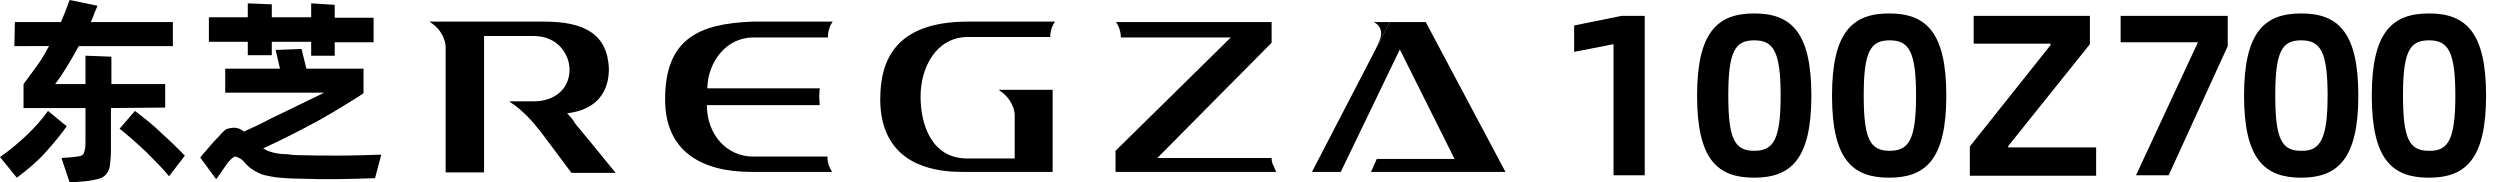 <?xml version="1.0" encoding="utf-8"?>
<!-- Generator: Adobe Illustrator 26.0.0, SVG Export Plug-In . SVG Version: 6.00 Build 0)  -->
<svg version="1.1" id="_图层_2" xmlns="http://www.w3.org/2000/svg" xmlns:xlink="http://www.w3.org/1999/xlink" x="0px" y="0px"
	 viewBox="0 0 520.6 38" style="enable-background:new 0 0 520.6 38;" xml:space="preserve">
<g>
	<path d="M13.9,26.3c-1.2,1.7-2.7,3.5-4.4,5.4s-3.7,3.6-6,5.3L0,32.7c1.9-1.3,3.7-2.8,5.5-4.5s3.3-3.4,4.5-5.1L13.9,26.3L13.9,26.3z
		 M23.1,22.5v8.7c0,1.3-0.1,2.4-0.2,3.2c-0.1,0.8-0.4,1.4-0.8,1.9c-0.4,0.5-1,0.8-1.8,1s-1.8,0.4-3.1,0.5L14.5,38l-1.7-5.1l2.5-0.2
		c0.6-0.1,1-0.1,1.4-0.2c0.3-0.1,0.6-0.3,0.7-0.5c0.1-0.2,0.2-0.5,0.3-1s0.1-1,0.1-1.8v-6.7H4.9v-5c1-1.3,1.9-2.6,2.8-3.8
		s1.7-2.6,2.5-4.1H3l0.1-5h9.6c0.3-0.7,0.6-1.5,0.9-2.2c0.3-0.8,0.6-1.6,0.9-2.4l5.8,1.2c-0.2,0.6-0.5,1.1-0.7,1.7S19.2,4,18.9,4.6
		H36v5H16.4c-1.7,3.1-3.3,5.8-4.9,7.9h6.3v-5.9l5.4,0.2v5.7h11.2v4.9L23.1,22.5L23.1,22.5z M28.1,23.1c2.1,1.6,4,3.1,5.6,4.7
		c1.7,1.5,3.3,3.1,4.8,4.6l-3.3,4.3c-1.3-1.6-2.9-3.2-4.7-5c-1.8-1.7-3.7-3.4-5.6-4.9L28.1,23.1L28.1,23.1z"/>
	<path d="M61.8,32.3c3,0.1,5.9,0.1,8.8,0.1c2.9,0,5.8-0.1,8.8-0.2l-1.3,4.9c-5.3,0.2-10.6,0.3-15.9,0.1c-1.6,0-2.9-0.1-4-0.2
		s-2.1-0.3-3-0.5c-0.9-0.2-1.6-0.6-2.3-1c-0.7-0.4-1.3-0.9-1.9-1.6c-0.4-0.5-0.8-0.8-1.2-1s-0.7-0.3-0.8-0.3c-0.3,0-0.8,0.4-1.5,1.2
		c-0.1,0.2-0.3,0.4-0.5,0.7s-0.5,0.7-0.7,1c-0.2,0.4-0.5,0.7-0.7,1c-0.2,0.3-0.4,0.6-0.6,0.8l-3.3-4.5c0.3-0.4,0.7-0.9,1.1-1.3
		c0.4-0.5,0.8-0.9,1.2-1.4c0.4-0.5,0.8-0.9,1.1-1.2s0.7-0.7,0.9-1c0.6-0.6,1-1,1.4-1.1c0.4-0.1,0.9-0.2,1.4-0.2c0.6,0,1.3,0.2,2,0.8
		c1.5-0.7,3.1-1.4,4.6-2.2s3.1-1.5,4.5-2.2c1.5-0.7,2.8-1.4,4.1-2c1.3-0.6,2.5-1.2,3.5-1.7H46.9v-5h11.4l-0.9-3.9l5.4-0.2l1,4.1
		h11.9v5.1c-1.1,0.8-2.5,1.6-4.1,2.6c-1.6,1-3.3,2-5.1,3S62.8,27,60.8,28c-2,1-4,2-6,2.9c0.4,0.2,0.8,0.5,1.2,0.6
		c0.5,0.2,1,0.3,1.5,0.4c0.6,0.1,1.2,0.2,1.9,0.2S60.9,32.3,61.8,32.3L61.8,32.3z M51.6,8.7h-8.1V3.6h8.1V0.7l5,0.2v2.7h8.2V0.7
		L69.7,1v2.7h8.1v5.1h-8.1v2.8h-4.9V8.7h-8.2v2.8h-5V8.7L51.6,8.7z"/>
</g>
<g>
	<path d="M201.6,7.7h17.1c0-0.7,0.1-1.3,0.4-2.1c0.3-0.7,0.6-1.1,0.6-1.1c-0.6,0-1,0-1,0h-17.1c-15.2,0-18.3,8.1-18.3,16.2
		c0,3.1,0.6,5.6,1.6,7.6c3.8,7.7,13.5,7.5,16.1,7.5h18.2V18.7h-7.8c0,0-2.1,0-2.8,0c-0.4,0-0.7-0.1-0.4,0.2c2.6,1.7,3.1,4.2,3.1,5
		v9.1h-9.9c-7.3,0-9.7-6.9-9.7-12.9S194.9,7.7,201.6,7.7L201.6,7.7z"/>
	<path d="M156.9,7.8h15.5c0-0.7,0.1-1.4,0.4-2.2c0.3-0.7,0.6-1.1,0.6-1.1c-0.6,0-1,0-1,0h-15.6c-11.3,0.4-18.3,3.6-18.3,16.2
		c0,10.7,7.4,15.1,18,15.1h15.8c0,0,0.4,0,1,0c0,0-0.3-0.4-0.6-1.1c-0.3-0.8-0.4-1.4-0.4-2.1l0,0h-15.5c-5.4,0-9.6-4.5-9.6-10.7
		h23.5c0,0-0.1-1.2-0.1-1.8c0-0.8,0.1-1.7,0.1-1.7h-23.4v-0.3C147.5,13,151.1,7.8,156.9,7.8L156.9,7.8z"/>
	<path d="M118.1,23.6c6.6-0.8,8.7-4.9,8.7-9.3c-0.3-7.2-5.1-9.8-13.5-9.8H92.8c0,0-2.1,0-2.8,0c-0.4,0-0.7-0.1-0.3,0.2
		c2.6,1.7,3.1,4.2,3.1,5v26.2h8V7.5h10.4c4.9,0,7.4,3.8,7.4,7c0,4.1-3.2,6.6-7.4,6.6h-2.1c-0.6,0-2,0-2.5,0c-0.4,0-0.7-0.1-0.3,0.2
		c2.6,1.7,4.8,4.2,6,5.8l-0.1-0.2l6.8,9.1h9.2c0,0-7.4-9.1-8.3-10.1C119.1,24.5,118.6,24.2,118.1,23.6L118.1,23.6z"/>
	<path d="M264.8,32.9H241l23.8-24V4.6h-31.4c0,0-0.4,0-1,0c0,0,0.3,0.4,0.6,1.1c0.3,0.8,0.4,1.4,0.4,2.1h22.9l-24,23.6v4.4h32.5
		c0,0,0.4,0,1,0c0,0-0.3-0.4-0.5-1.1C264.9,34,264.8,33.6,264.8,32.9L264.8,32.9z"/>
	<path d="M286.3,4.7c2.6,1.7,0.6,4.4,0.1,5.7l3-5.8c0,0-2.1,0-2.8,0C286.2,4.5,286,4.5,286.3,4.7L286.3,4.7z"/>
	<polygon points="285.5,35.8 313.5,35.8 296.9,4.6 289.4,4.6 273.2,35.8 279.2,35.8 291.5,10.3 302.9,33.1 286.7,33.1 	"/>
</g>
<path d="M327.8,10.8V5.3l9.9-2h4.8v33.2H336V9.2L327.8,10.8z"/>
<path d="M365.3,2.8c7.6,0,11.9,3.8,11.9,17.1S372.9,37,365.3,37s-11.9-3.7-11.9-17.1S357.8,2.8,365.3,2.8z M370.8,19.9
	c0-9.2-1.5-11.5-5.5-11.5s-5.4,2.3-5.4,11.5s1.4,11.5,5.4,11.5S370.8,29.1,370.8,19.9z"/>
<path d="M393.4,2.8c7.6,0,11.9,3.8,11.9,17.1S401,37,393.4,37s-11.9-3.7-11.9-17.1S385.9,2.8,393.4,2.8z M399,19.9
	c0-9.2-1.5-11.5-5.5-11.5s-5.4,2.3-5.4,11.5s1.4,11.5,5.4,11.5S399,29.1,399,19.9z"/>
<path d="M427,9.4l0-0.3H411V3.3h24.2v5.9l-17,21.2v0.3h18.3v5.9h-26.3v-6.1L427,9.4L427,9.4z"/>
<path d="M441.6,8.8V3.3h22.3v6.3l-12.3,26.9h-6.8l12.9-27.7L441.6,8.8L441.6,8.8z"/>
<path d="M479.2,2.8c7.6,0,11.9,3.8,11.9,17.1S486.7,37,479.2,37s-11.9-3.7-11.9-17.1S471.7,2.8,479.2,2.8L479.2,2.8z M484.7,19.9
	c0-9.2-1.5-11.5-5.5-11.5s-5.4,2.3-5.4,11.5s1.4,11.5,5.4,11.5C483.1,31.5,484.7,29.1,484.7,19.9z"/>
<path d="M505.8,2.8c7.6,0,11.9,3.8,11.9,17.1S513.4,37,505.8,37s-11.9-3.7-11.9-17.1S498.3,2.8,505.8,2.8L505.8,2.8z M511.3,19.9
	c0-9.2-1.5-11.5-5.5-11.5s-5.4,2.3-5.4,11.5s1.4,11.5,5.4,11.5C509.8,31.5,511.3,29.1,511.3,19.9z"/>
</svg>
